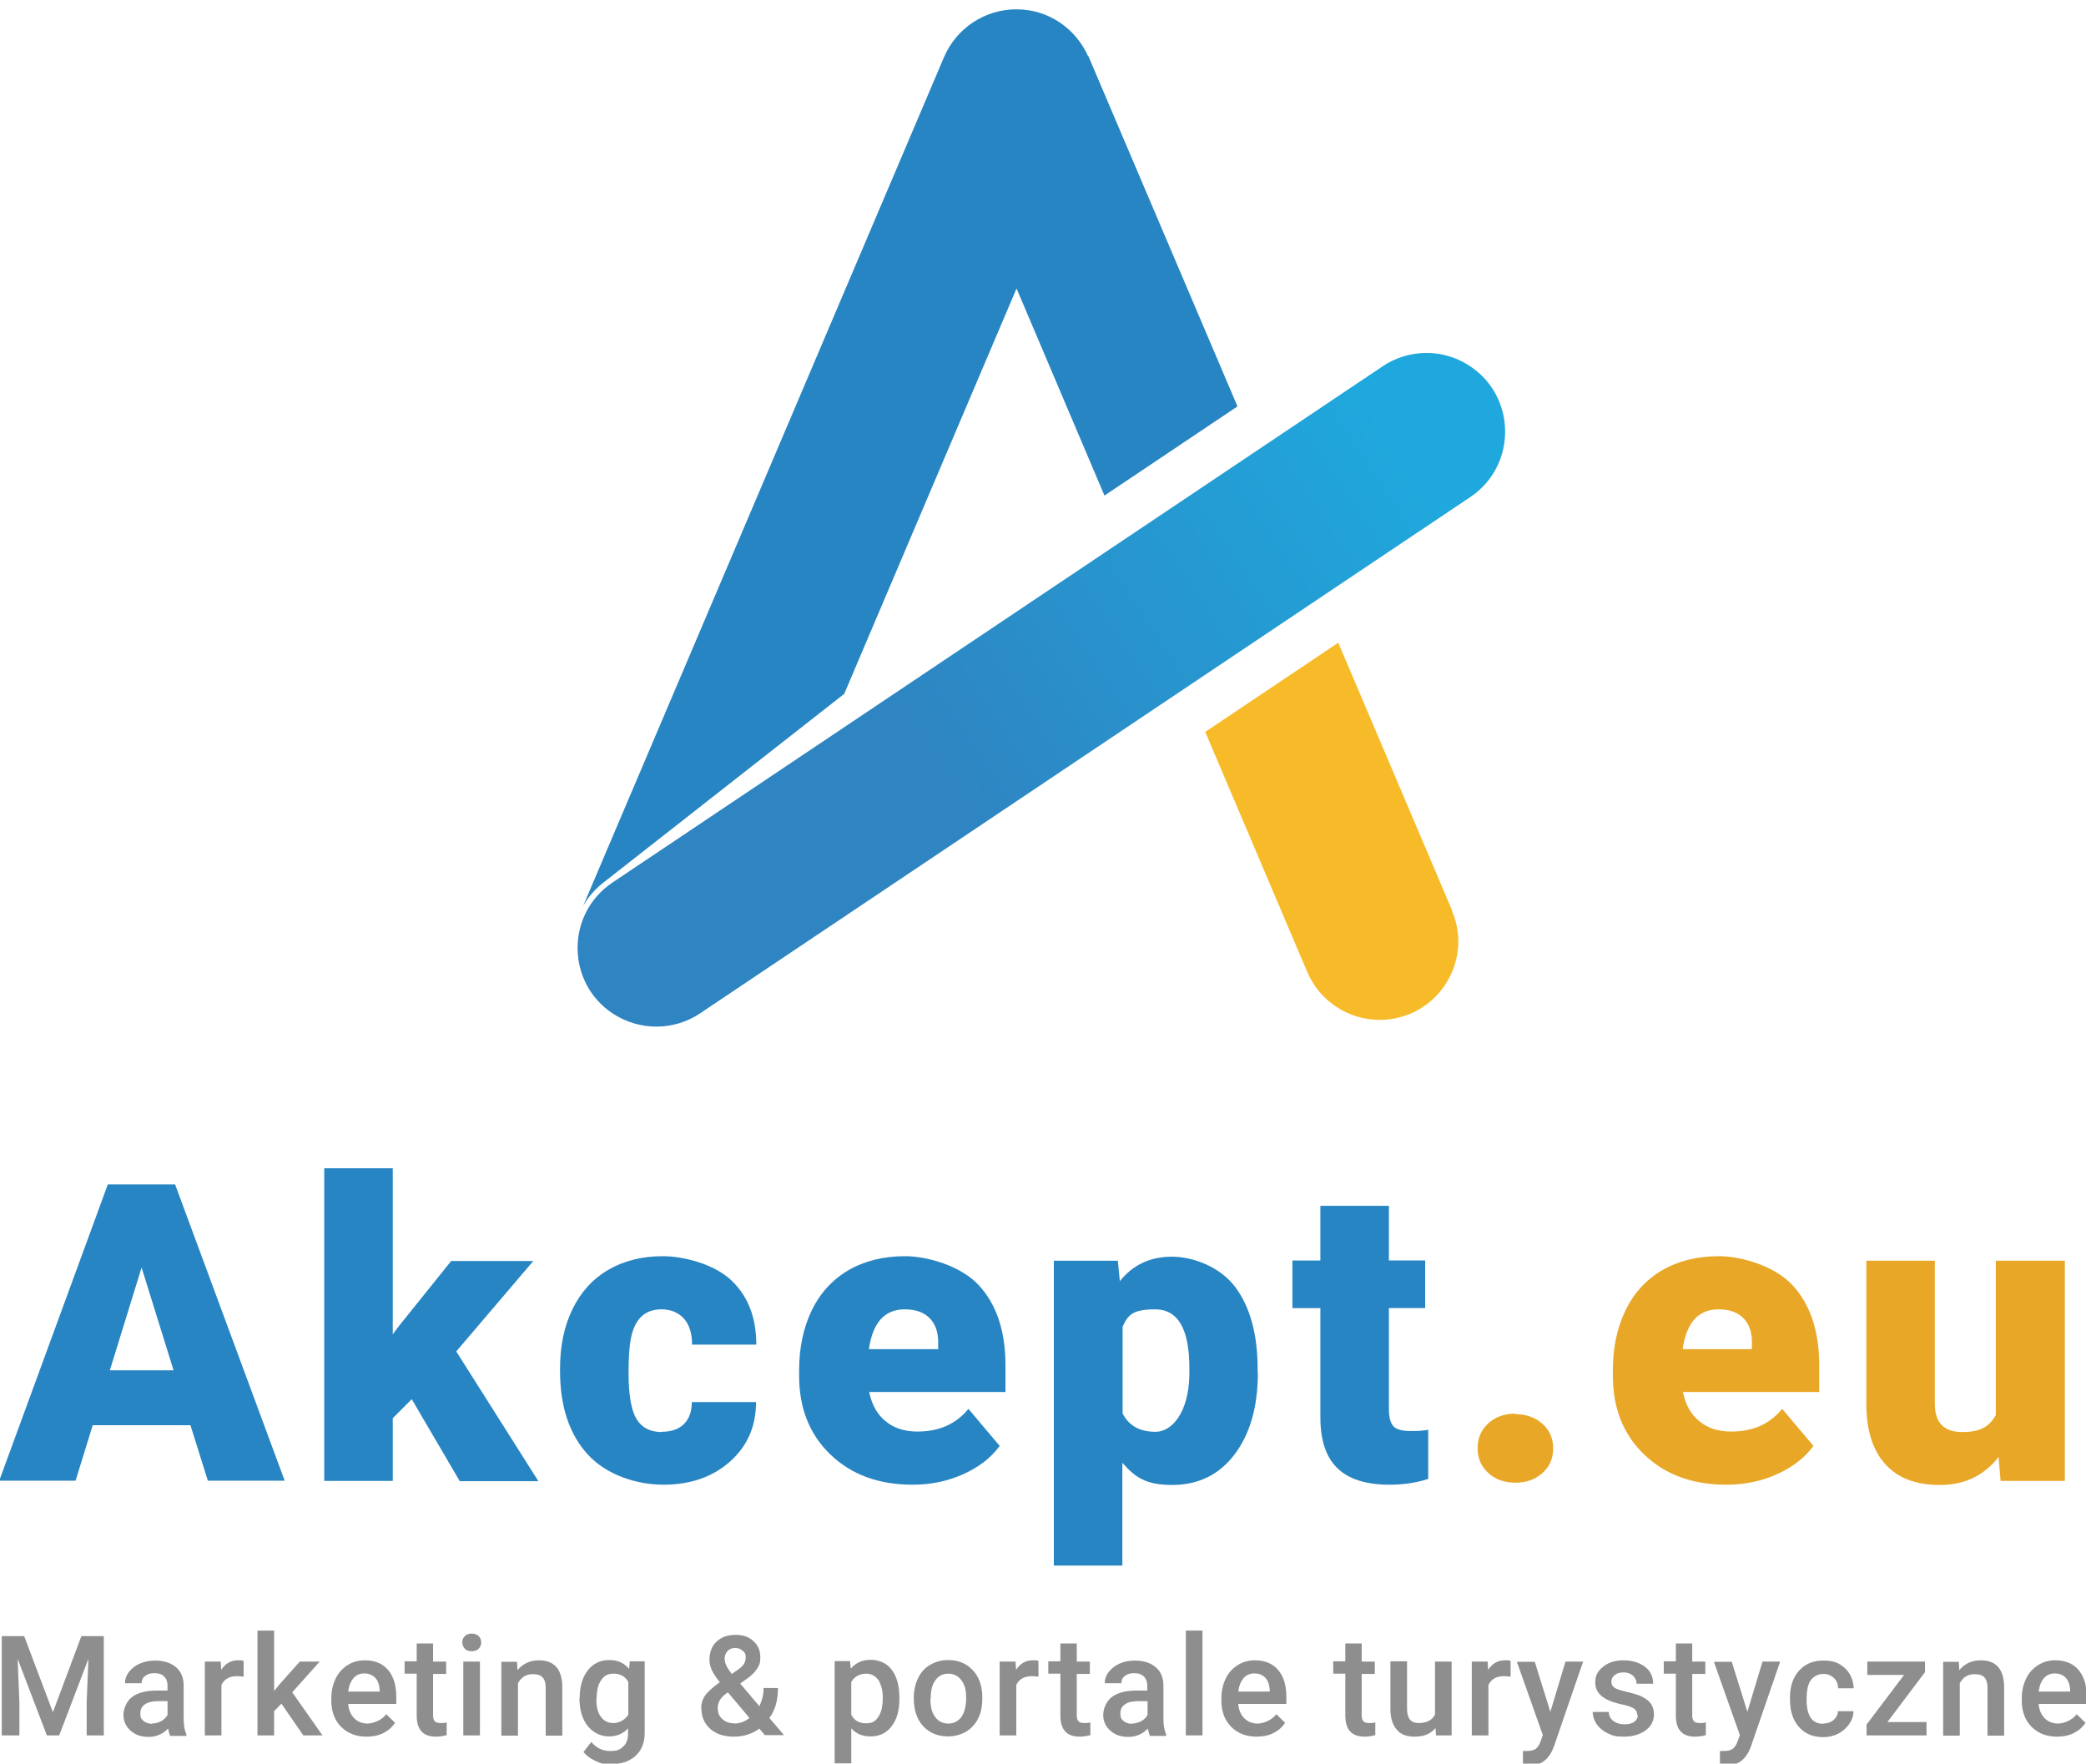 <?xml version="1.0" encoding="UTF-8"?>
<svg xmlns="http://www.w3.org/2000/svg" version="1.1" xmlns:xlink="http://www.w3.org/1999/xlink" viewBox="0 0 828 700">
  <defs>
    <style>
      .cls-1 {
        fill: #8e8e8e;
      }

      .cls-2 {
        fill: url(#Gradient_bez_nazwy_20);
      }

      .cls-3 {
        fill: #2885c3;
      }

      .cls-4 {
        fill: #f7bb29;
      }

      .cls-5 {
        fill: #e8a726;
      }
    </style>
    <linearGradient id="Gradient_bez_nazwy_20" data-name="Gradient bez nazwy 20" x1="280.7" y1="362.4" x2="586.8" y2="157.8" gradientUnits="userSpaceOnUse">
      <stop offset=".3" stop-color="#2e85c2"/>
      <stop offset=".9" stop-color="#1fa8dd"/>
    </linearGradient>
  </defs>
  <!-- Generator: Adobe Illustrator 28.7.9, SVG Export Plug-In . SVG Version: 1.2.0 Build 218)  -->
  <g>
    <g id="Warstwa_1">
      <g>
        <g>
          <path id="Path_1646" class="cls-4" d="M576.3,361.4c8.8,20.6-6.3,43.4-28.7,43.4-12.5,0-23.8-7.5-28.7-19l-40.5-95.3,52.8-35.4,45.2,106.3Z"/>
          <path class="cls-3" d="M491.2,161.3l-59.3-139.3c0,0,0,.2,0,.3-4.8-10.7-15.4-18.6-28.5-18.6-12.5,0-23.8,7.5-28.7,19l-143.2,336.8c2-3.5,4.7-6.6,7.9-9.1l95.7-75,68.4-160.9,34.9,82.2,52.8-35.4Z"/>
          <path id="Path_1652" class="cls-2" d="M243.4,402.4c-18.7-12.2-18.9-39.6-.3-52.1l305.7-204.9c10.4-7,24-7.1,34.5-.2,18.7,12.2,18.9,39.6.3,52.1l-305.7,204.9c-10.4,7-24,7-34.5.2Z"/>
        </g>
        <g>
          <path class="cls-3" d="M75.7,565.7h-38.9l-6.8,22H-.3l43.1-117.6h26.7l43.5,117.6h-30.5l-6.9-22ZM43.6,543.9h25.3l-12.7-40.8-12.6,40.8Z"/>
          <path class="cls-3" d="M163.6,555.2l-7.7,7.7v24.9h-27.2v-124.1h27.2v65.9l2.7-3.6,20.5-25.5h32.6l-30.6,35.9,32.6,51.5h-31.2l-19.1-32.6Z"/>
          <path class="cls-3" d="M262.6,568.3c3.8,0,6.8-1,8.9-3.1,2.1-2.1,3.1-5,3.1-8.7h25.5c0,9.6-3.4,17.4-10.3,23.6-6.9,6.1-15.7,9.2-26.5,9.2s-22.7-4-30-12c-7.3-8-11-19-11-33.1v-1.1c0-8.8,1.6-16.6,4.9-23.4,3.3-6.8,8-12,14.1-15.6,6.1-3.6,13.4-5.5,21.8-5.5s20.4,3.2,27.1,9.5c6.7,6.3,10,14.8,10,25.6h-25.5c0-4.5-1.1-8-3.3-10.4-2.2-2.4-5.2-3.6-8.9-3.6-7.1,0-11.2,4.5-12.4,13.5-.4,2.9-.6,6.8-.6,11.8,0,8.8,1.1,14.9,3.2,18.3,2.1,3.4,5.4,5.1,10,5.1Z"/>
          <path class="cls-3" d="M362.2,589.3c-13.4,0-24.3-4-32.6-12-8.3-8-12.4-18.4-12.4-31.2v-2.3c0-8.9,1.7-16.8,5-23.7,3.3-6.8,8.1-12.1,14.5-15.9,6.4-3.7,13.9-5.6,22.6-5.6s22,3.8,29.1,11.4c7.1,7.6,10.7,18.2,10.7,31.9v10.6h-54.1c1,4.9,3.1,8.8,6.4,11.5,3.3,2.8,7.5,4.2,12.8,4.2,8.6,0,15.3-3,20.2-9l12.4,14.7c-3.4,4.7-8.2,8.4-14.4,11.2-6.2,2.8-12.9,4.2-20.1,4.2ZM359.1,519.7c-8,0-12.7,5.3-14.2,15.8h27.5v-2.1c.1-4.4-1-7.7-3.3-10.1-2.3-2.4-5.6-3.6-9.9-3.6Z"/>
          <path class="cls-3" d="M499.3,544.7c0,13.6-3.1,24.4-9.2,32.5-6.1,8.1-14.4,12.2-24.8,12.2s-14.6-2.9-19.8-8.8v40.8h-27.2v-121h25.4l.8,8.1c5.2-6.5,12.1-9.7,20.6-9.7s19.1,4,25.1,11.9c6,7.9,9,18.9,9,32.8v1.3ZM472.1,543c0-15.5-4.5-23.3-13.6-23.3s-10.8,2.3-12.9,6.9v34.4c2.4,4.8,6.7,7.3,13.1,7.3s13.1-7.5,13.4-22.5v-2.9Z"/>
          <path class="cls-3" d="M551.3,478.6v21.7h14.4v18.9h-14.4v40c0,3.3.6,5.6,1.8,6.9,1.2,1.3,3.5,1.9,7,1.9s5-.2,6.8-.5v19.5c-4.9,1.6-10,2.3-15.3,2.3-9.4,0-16.3-2.2-20.8-6.6-4.5-4.4-6.7-11.1-6.7-20.1v-43.4h-11.1v-18.9h11.1v-21.7h27.2Z"/>
          <path class="cls-5" d="M601.5,561.3c4.3,0,7.9,1.3,10.7,3.8,2.9,2.6,4.3,5.8,4.3,9.8s-1.4,7.3-4.3,9.8c-2.9,2.6-6.4,3.8-10.7,3.8s-8-1.3-10.8-3.9c-2.8-2.6-4.2-5.8-4.2-9.8s1.4-7.2,4.2-9.8c2.8-2.6,6.4-3.9,10.8-3.9Z"/>
          <path class="cls-5" d="M685.2,589.3c-13.4,0-24.3-4-32.6-12-8.3-8-12.4-18.4-12.4-31.2v-2.3c0-8.9,1.7-16.8,5-23.7,3.3-6.8,8.1-12.1,14.5-15.9,6.4-3.7,13.9-5.6,22.6-5.6s22,3.8,29.1,11.4c7.1,7.6,10.7,18.2,10.7,31.9v10.6h-54.1c1,4.9,3.1,8.8,6.4,11.5,3.3,2.8,7.5,4.2,12.8,4.2,8.6,0,15.3-3,20.2-9l12.4,14.7c-3.4,4.7-8.2,8.4-14.4,11.2-6.2,2.8-12.9,4.2-20.1,4.2ZM682.1,519.7c-8,0-12.7,5.3-14.2,15.8h27.5v-2.1c.1-4.4-1-7.7-3.3-10.1-2.3-2.4-5.6-3.6-9.9-3.6Z"/>
          <path class="cls-5" d="M793.3,578.3c-5.8,7.4-13.5,11.1-23.3,11.1s-16.8-2.8-21.8-8.4-7.4-13.6-7.4-24v-56.6h27.2v56.8c0,7.5,3.6,11.2,10.9,11.2s10.7-2.2,13.3-6.7v-61.3h27.4v87.4h-25.5l-.8-9.5Z"/>
        </g>
        <g>
          <path class="cls-1" d="M9.6,649.4l11.4,30.2,11.3-30.2h8.9v39.4h-6.8v-13l.7-17.4-11.6,30.4h-4.9l-11.6-30.4.7,17.4v13H.7v-39.4h8.9Z"/>
          <path class="cls-1" d="M67.5,688.8c-.3-.6-.5-1.5-.8-2.7-2.1,2.2-4.7,3.3-7.7,3.3s-5.3-.8-7.2-2.5c-1.9-1.7-2.8-3.8-2.8-6.2s1.2-5.5,3.5-7.2,5.6-2.5,10-2.5h4v-1.9c0-1.5-.4-2.7-1.3-3.6-.8-.9-2.1-1.4-3.9-1.4s-2.7.4-3.7,1.1c-1,.8-1.4,1.7-1.4,2.9h-6.6c0-1.6.5-3.1,1.6-4.5,1.1-1.4,2.5-2.5,4.3-3.3,1.8-.8,3.9-1.2,6.1-1.2,3.4,0,6.2.9,8.2,2.6,2,1.7,3.1,4.1,3.1,7.3v13.2c0,2.6.4,4.7,1.1,6.3v.5h-6.7ZM60.2,684.1c1.3,0,2.5-.3,3.7-.9,1.1-.6,2-1.5,2.6-2.5v-5.5h-3.5c-2.4,0-4.3.4-5.5,1.3-1.2.8-1.8,2-1.8,3.6s.4,2.3,1.3,3,2,1.1,3.4,1.1Z"/>
          <path class="cls-1" d="M96.7,665.5c-.9-.1-1.8-.2-2.7-.2-3,0-5,1.2-6.1,3.5v20h-6.6v-29.3h6.3l.2,3.3c1.6-2.5,3.8-3.8,6.6-3.8s1.7.1,2.3.4v6.2Z"/>
          <path class="cls-1" d="M111.7,676.2l-2.9,3v9.6h-6.6v-41.6h6.6v24l2.1-2.6,8.1-9.1h7.9l-10.9,12.2,12,17.1h-7.6l-8.7-12.6Z"/>
          <path class="cls-1" d="M145.5,689.3c-4.2,0-7.5-1.3-10.1-3.9-2.6-2.6-3.9-6.1-3.9-10.5v-.8c0-2.9.6-5.5,1.7-7.8,1.1-2.3,2.7-4.1,4.8-5.4,2-1.3,4.3-1.9,6.8-1.9,4,0,7.1,1.3,9.2,3.8,2.2,2.5,3.3,6.1,3.3,10.8v2.7h-19.1c.2,2.4,1,4.3,2.4,5.7,1.4,1.4,3.2,2.1,5.3,2.1s5.5-1.2,7.4-3.7l3.5,3.4c-1.2,1.8-2.7,3.1-4.7,4.1-2,1-4.2,1.4-6.6,1.4ZM144.7,664.2c-1.8,0-3.3.6-4.4,1.9-1.1,1.3-1.8,3-2.1,5.3h12.5v-.5c-.1-2.2-.7-3.9-1.8-5s-2.5-1.7-4.3-1.7Z"/>
          <path class="cls-1" d="M171.9,652.4v7.1h5.2v4.9h-5.2v16.4c0,1.1.2,1.9.7,2.4.4.5,1.2.7,2.4.7s1.5,0,2.3-.3v5.1c-1.5.4-2.9.6-4.3.6-5.1,0-7.6-2.8-7.6-8.4v-16.6h-4.8v-4.9h4.8v-7.1h6.6Z"/>
          <path class="cls-1" d="M183.5,651.9c0-1,.3-1.8,1-2.5s1.6-1,2.7-1,2.1.3,2.8,1,1,1.5,1,2.5-.3,1.8-1,2.5-1.6,1-2.8,1-2.1-.3-2.7-1-1-1.5-1-2.5ZM190.5,688.8h-6.6v-29.3h6.6v29.3Z"/>
          <path class="cls-1" d="M205.2,659.5l.2,3.4c2.2-2.6,5-3.9,8.5-3.9,6.1,0,9.2,3.5,9.3,10.5v19.4h-6.6v-19c0-1.9-.4-3.2-1.2-4.1s-2.1-1.3-3.9-1.3c-2.7,0-4.6,1.2-5.9,3.6v20.8h-6.6v-29.3h6.2Z"/>
          <path class="cls-1" d="M230.1,673.9c0-4.5,1.1-8.2,3.2-10.9,2.1-2.7,5-4.1,8.5-4.1s6,1.2,7.9,3.5l.3-3h5.9v28.4c0,3.8-1.2,6.9-3.6,9.1-2.4,2.2-5.6,3.3-9.7,3.3s-4.2-.4-6.3-1.3c-2-.9-3.6-2.1-4.7-3.5l3.1-4c2,2.4,4.5,3.6,7.5,3.6s3.9-.6,5.2-1.8c1.3-1.2,1.9-2.9,1.9-5.2v-2c-1.9,2.1-4.4,3.2-7.6,3.2s-6.2-1.4-8.4-4.1c-2.2-2.7-3.3-6.5-3.3-11.3ZM236.7,674.5c0,2.9.6,5.3,1.8,6.9,1.2,1.7,2.9,2.5,5,2.5s4.6-1.1,5.9-3.4v-12.9c-1.2-2.2-3.2-3.3-5.8-3.3s-3.8.9-5,2.6c-1.2,1.7-1.8,4.2-1.8,7.6Z"/>
          <path class="cls-1" d="M278.3,678.1c0-1.8.5-3.5,1.5-5s3-3.3,5.9-5.4c-1.5-1.9-2.6-3.6-3.2-4.9-.6-1.4-.9-2.7-.9-3.9,0-3.1.9-5.5,2.8-7.3,1.9-1.8,4.4-2.7,7.6-2.7s5.2.8,7.1,2.5c1.8,1.7,2.7,3.8,2.7,6.3s-.4,3.2-1.2,4.5-2.2,2.8-4.1,4.1l-2.7,1.9,7.6,9c1.1-2.2,1.7-4.6,1.7-7.2h5.7c0,4.9-1.1,8.8-3.4,11.9l5.8,6.8h-7.6l-2.2-2.6c-2.8,2.1-6.2,3.2-10.1,3.2s-7-1-9.4-3.1c-2.3-2.1-3.5-4.8-3.5-8.1ZM291.3,684.1c2.2,0,4.3-.7,6.2-2.2l-8.6-10.2-.8.6c-2.2,1.6-3.2,3.5-3.2,5.6s.6,3.3,1.8,4.4c1.2,1.1,2.7,1.7,4.7,1.7ZM287.7,658.7c0,1.5.9,3.4,2.8,5.7l3-2.1.8-.7c1.1-1,1.7-2.3,1.7-3.8s-.4-1.9-1.2-2.6c-.8-.7-1.8-1.1-3-1.1s-2.3.4-3.1,1.3c-.8.9-1.1,2-1.1,3.3Z"/>
          <path class="cls-1" d="M357,674.4c0,4.5-1,8.1-3.1,10.8s-4.8,4-8.3,4-5.8-1.1-7.7-3.2v13.9h-6.6v-40.6h6.1l.3,3c1.9-2.3,4.6-3.5,7.9-3.5s6.4,1.3,8.4,4c2,2.7,3,6.4,3,11.1v.4ZM350.4,673.9c0-2.9-.6-5.2-1.7-7-1.2-1.7-2.8-2.6-5-2.6s-4.6,1.1-5.8,3.3v13c1.2,2.3,3.1,3.4,5.8,3.4s3.7-.8,4.9-2.5,1.8-4.2,1.8-7.7Z"/>
          <path class="cls-1" d="M362.7,673.9c0-2.9.6-5.5,1.7-7.8s2.7-4.1,4.8-5.3,4.4-1.9,7.1-1.9c4,0,7.2,1.3,9.6,3.8,2.5,2.5,3.8,5.9,4,10.1v1.5c0,2.9-.5,5.5-1.6,7.7-1.1,2.3-2.7,4-4.8,5.3-2.1,1.2-4.5,1.9-7.2,1.9-4.1,0-7.4-1.4-9.9-4.1-2.5-2.8-3.7-6.4-3.7-11v-.3ZM369.3,674.4c0,3,.6,5.4,1.9,7.1,1.2,1.7,3,2.6,5.2,2.6s3.9-.9,5.2-2.6c1.2-1.7,1.9-4.3,1.9-7.6s-.6-5.3-1.9-7c-1.3-1.7-3-2.6-5.2-2.6s-3.9.9-5.1,2.6c-1.3,1.7-1.9,4.3-1.9,7.6Z"/>
          <path class="cls-1" d="M412.2,665.5c-.9-.1-1.8-.2-2.7-.2-3,0-5,1.2-6.1,3.5v20h-6.6v-29.3h6.3l.2,3.3c1.6-2.5,3.8-3.8,6.6-3.8s1.7.1,2.3.4v6.2Z"/>
          <path class="cls-1" d="M427.4,652.4v7.1h5.2v4.9h-5.2v16.4c0,1.1.2,1.9.7,2.4.4.5,1.2.7,2.4.7s1.5,0,2.3-.3v5.1c-1.5.4-2.9.6-4.3.6-5.1,0-7.6-2.8-7.6-8.4v-16.6h-4.8v-4.9h4.8v-7.1h6.6Z"/>
          <path class="cls-1" d="M456.4,688.8c-.3-.6-.5-1.5-.8-2.7-2.1,2.2-4.7,3.3-7.7,3.3s-5.3-.8-7.2-2.5c-1.9-1.7-2.8-3.8-2.8-6.2s1.2-5.5,3.5-7.2,5.6-2.5,10-2.5h4v-1.9c0-1.5-.4-2.7-1.3-3.6s-2.1-1.4-3.9-1.4-2.7.4-3.7,1.1c-1,.8-1.4,1.7-1.4,2.9h-6.6c0-1.6.5-3.1,1.6-4.5,1.1-1.4,2.5-2.5,4.3-3.3s3.9-1.2,6.1-1.2c3.4,0,6.2.9,8.2,2.6,2,1.7,3.1,4.1,3.1,7.3v13.2c0,2.6.4,4.7,1.1,6.3v.5h-6.7ZM449.2,684.1c1.3,0,2.5-.3,3.7-.9s2-1.5,2.6-2.5v-5.5h-3.5c-2.4,0-4.3.4-5.5,1.3-1.2.8-1.8,2-1.8,3.6s.4,2.3,1.3,3c.8.7,2,1.1,3.4,1.1Z"/>
          <path class="cls-1" d="M477.3,688.8h-6.6v-41.6h6.6v41.6Z"/>
          <path class="cls-1" d="M498.8,689.3c-4.2,0-7.5-1.3-10.1-3.9-2.6-2.6-3.9-6.1-3.9-10.5v-.8c0-2.9.6-5.5,1.7-7.8,1.1-2.3,2.7-4.1,4.8-5.4,2-1.3,4.3-1.9,6.8-1.9,4,0,7.1,1.3,9.2,3.8,2.2,2.5,3.3,6.1,3.3,10.8v2.7h-19.1c.2,2.4,1,4.3,2.4,5.7,1.4,1.4,3.2,2.1,5.3,2.1s5.5-1.2,7.4-3.7l3.5,3.4c-1.2,1.8-2.7,3.1-4.7,4.1-2,1-4.2,1.4-6.6,1.4ZM498,664.2c-1.8,0-3.3.6-4.4,1.9-1.1,1.3-1.8,3-2.1,5.3h12.5v-.5c-.1-2.2-.7-3.9-1.8-5-1-1.1-2.5-1.7-4.3-1.7Z"/>
          <path class="cls-1" d="M540.5,652.4v7.1h5.2v4.9h-5.2v16.4c0,1.1.2,1.9.7,2.4.4.5,1.2.7,2.4.7s1.5,0,2.3-.3v5.1c-1.5.4-2.9.6-4.3.6-5.1,0-7.6-2.8-7.6-8.4v-16.6h-4.8v-4.9h4.8v-7.1h6.6Z"/>
          <path class="cls-1" d="M569.8,685.9c-1.9,2.3-4.7,3.4-8.2,3.4s-5.6-.9-7.2-2.8-2.5-4.5-2.5-8.1v-19h6.6v18.9c0,3.7,1.5,5.6,4.6,5.6s5.4-1.1,6.5-3.4v-21h6.6v29.3h-6.2l-.2-2.9Z"/>
          <path class="cls-1" d="M599.6,665.5c-.9-.1-1.8-.2-2.7-.2-3,0-5,1.2-6.1,3.5v20h-6.6v-29.3h6.3l.2,3.3c1.6-2.5,3.8-3.8,6.6-3.8s1.7.1,2.3.4v6.2Z"/>
          <path class="cls-1" d="M615.4,679.4l6-19.9h7l-11.6,33.7c-1.8,4.9-4.8,7.4-9.1,7.4s-2-.2-3.2-.5v-5.1h1.2c1.7,0,2.9-.2,3.8-.8.8-.6,1.5-1.6,2-3l.9-2.5-10.3-29.1h7.1l6.2,19.9Z"/>
          <path class="cls-1" d="M649.9,680.8c0-1.2-.5-2.1-1.4-2.7-1-.6-2.6-1.2-4.8-1.6-2.2-.5-4.1-1.1-5.6-1.8-3.3-1.6-4.9-3.9-4.9-6.9s1.1-4.6,3.2-6.3c2.1-1.7,4.8-2.5,8.1-2.5s6.3.9,8.5,2.6c2.2,1.7,3.2,4,3.2,6.7h-6.6c0-1.3-.5-2.3-1.4-3.2-.9-.8-2.2-1.3-3.7-1.3s-2.6.3-3.5,1-1.4,1.6-1.4,2.7.4,1.8,1.3,2.4c.8.6,2.6,1.1,5.1,1.7,2.6.6,4.6,1.2,6.1,2,1.5.8,2.6,1.7,3.3,2.8.7,1.1,1.1,2.4,1.1,4,0,2.6-1.1,4.8-3.3,6.4-2.2,1.6-5,2.5-8.6,2.5s-4.5-.4-6.4-1.3c-1.9-.9-3.3-2.1-4.4-3.6-1-1.5-1.6-3.1-1.6-4.9h6.4c0,1.6.7,2.7,1.8,3.6,1.1.8,2.5,1.3,4.3,1.3s3.1-.3,4-1,1.4-1.5,1.4-2.6Z"/>
          <path class="cls-1" d="M671.7,652.4v7.1h5.2v4.9h-5.2v16.4c0,1.1.2,1.9.7,2.4.4.5,1.2.7,2.4.7s1.5,0,2.3-.3v5.1c-1.5.4-2.9.6-4.3.6-5.1,0-7.6-2.8-7.6-8.4v-16.6h-4.8v-4.9h4.8v-7.1h6.6Z"/>
          <path class="cls-1" d="M693.6,679.4l6-19.9h7l-11.6,33.7c-1.8,4.9-4.8,7.4-9.1,7.4s-2-.2-3.2-.5v-5.1h1.2c1.7,0,2.9-.2,3.8-.8.8-.6,1.5-1.6,2-3l.9-2.5-10.3-29.1h7.1l6.2,19.9Z"/>
          <path class="cls-1" d="M723.7,684.1c1.6,0,3-.5,4.1-1.4,1.1-1,1.7-2.1,1.7-3.5h6.2c0,1.8-.6,3.5-1.7,5.1-1.1,1.6-2.5,2.8-4.3,3.8-1.8.9-3.8,1.4-5.9,1.4-4.1,0-7.3-1.3-9.7-4-2.4-2.7-3.6-6.3-3.6-11v-.7c0-4.5,1.2-8,3.6-10.7s5.6-4,9.7-4,6.3,1,8.5,3c2.2,2,3.3,4.7,3.5,8h-6.2c0-1.7-.6-3.1-1.7-4.1s-2.4-1.6-4.1-1.6-3.8.8-4.9,2.3c-1.2,1.5-1.7,3.9-1.8,7v1.1c0,3.2.6,5.5,1.7,7.1,1.1,1.6,2.8,2.3,5,2.3Z"/>
          <path class="cls-1" d="M749.1,683.5h15.6v5.3h-23.8v-4.3l14.9-19.7h-14.6v-5.3h22.9v4.2l-15,19.9Z"/>
          <path class="cls-1" d="M777.5,659.5l.2,3.4c2.2-2.6,5-3.9,8.5-3.9,6.1,0,9.2,3.5,9.3,10.5v19.4h-6.6v-19c0-1.9-.4-3.2-1.2-4.1-.8-.9-2.1-1.3-3.9-1.3-2.7,0-4.6,1.2-5.9,3.6v20.8h-6.6v-29.3h6.2Z"/>
          <path class="cls-1" d="M816.5,689.3c-4.2,0-7.5-1.3-10.1-3.9-2.6-2.6-3.9-6.1-3.9-10.5v-.8c0-2.9.6-5.5,1.7-7.8,1.1-2.3,2.7-4.1,4.8-5.4,2-1.3,4.3-1.9,6.8-1.9,4,0,7.1,1.3,9.2,3.8,2.2,2.5,3.3,6.1,3.3,10.8v2.7h-19.1c.2,2.4,1,4.3,2.4,5.7,1.4,1.4,3.2,2.1,5.3,2.1s5.5-1.2,7.4-3.7l3.5,3.4c-1.2,1.8-2.7,3.1-4.7,4.1-2,1-4.2,1.4-6.6,1.4ZM815.7,664.2c-1.8,0-3.3.6-4.4,1.9-1.1,1.3-1.8,3-2.1,5.3h12.5v-.5c-.1-2.2-.7-3.9-1.8-5-1-1.1-2.5-1.7-4.3-1.7Z"/>
        </g>
      </g>
    </g>
  </g>
</svg>